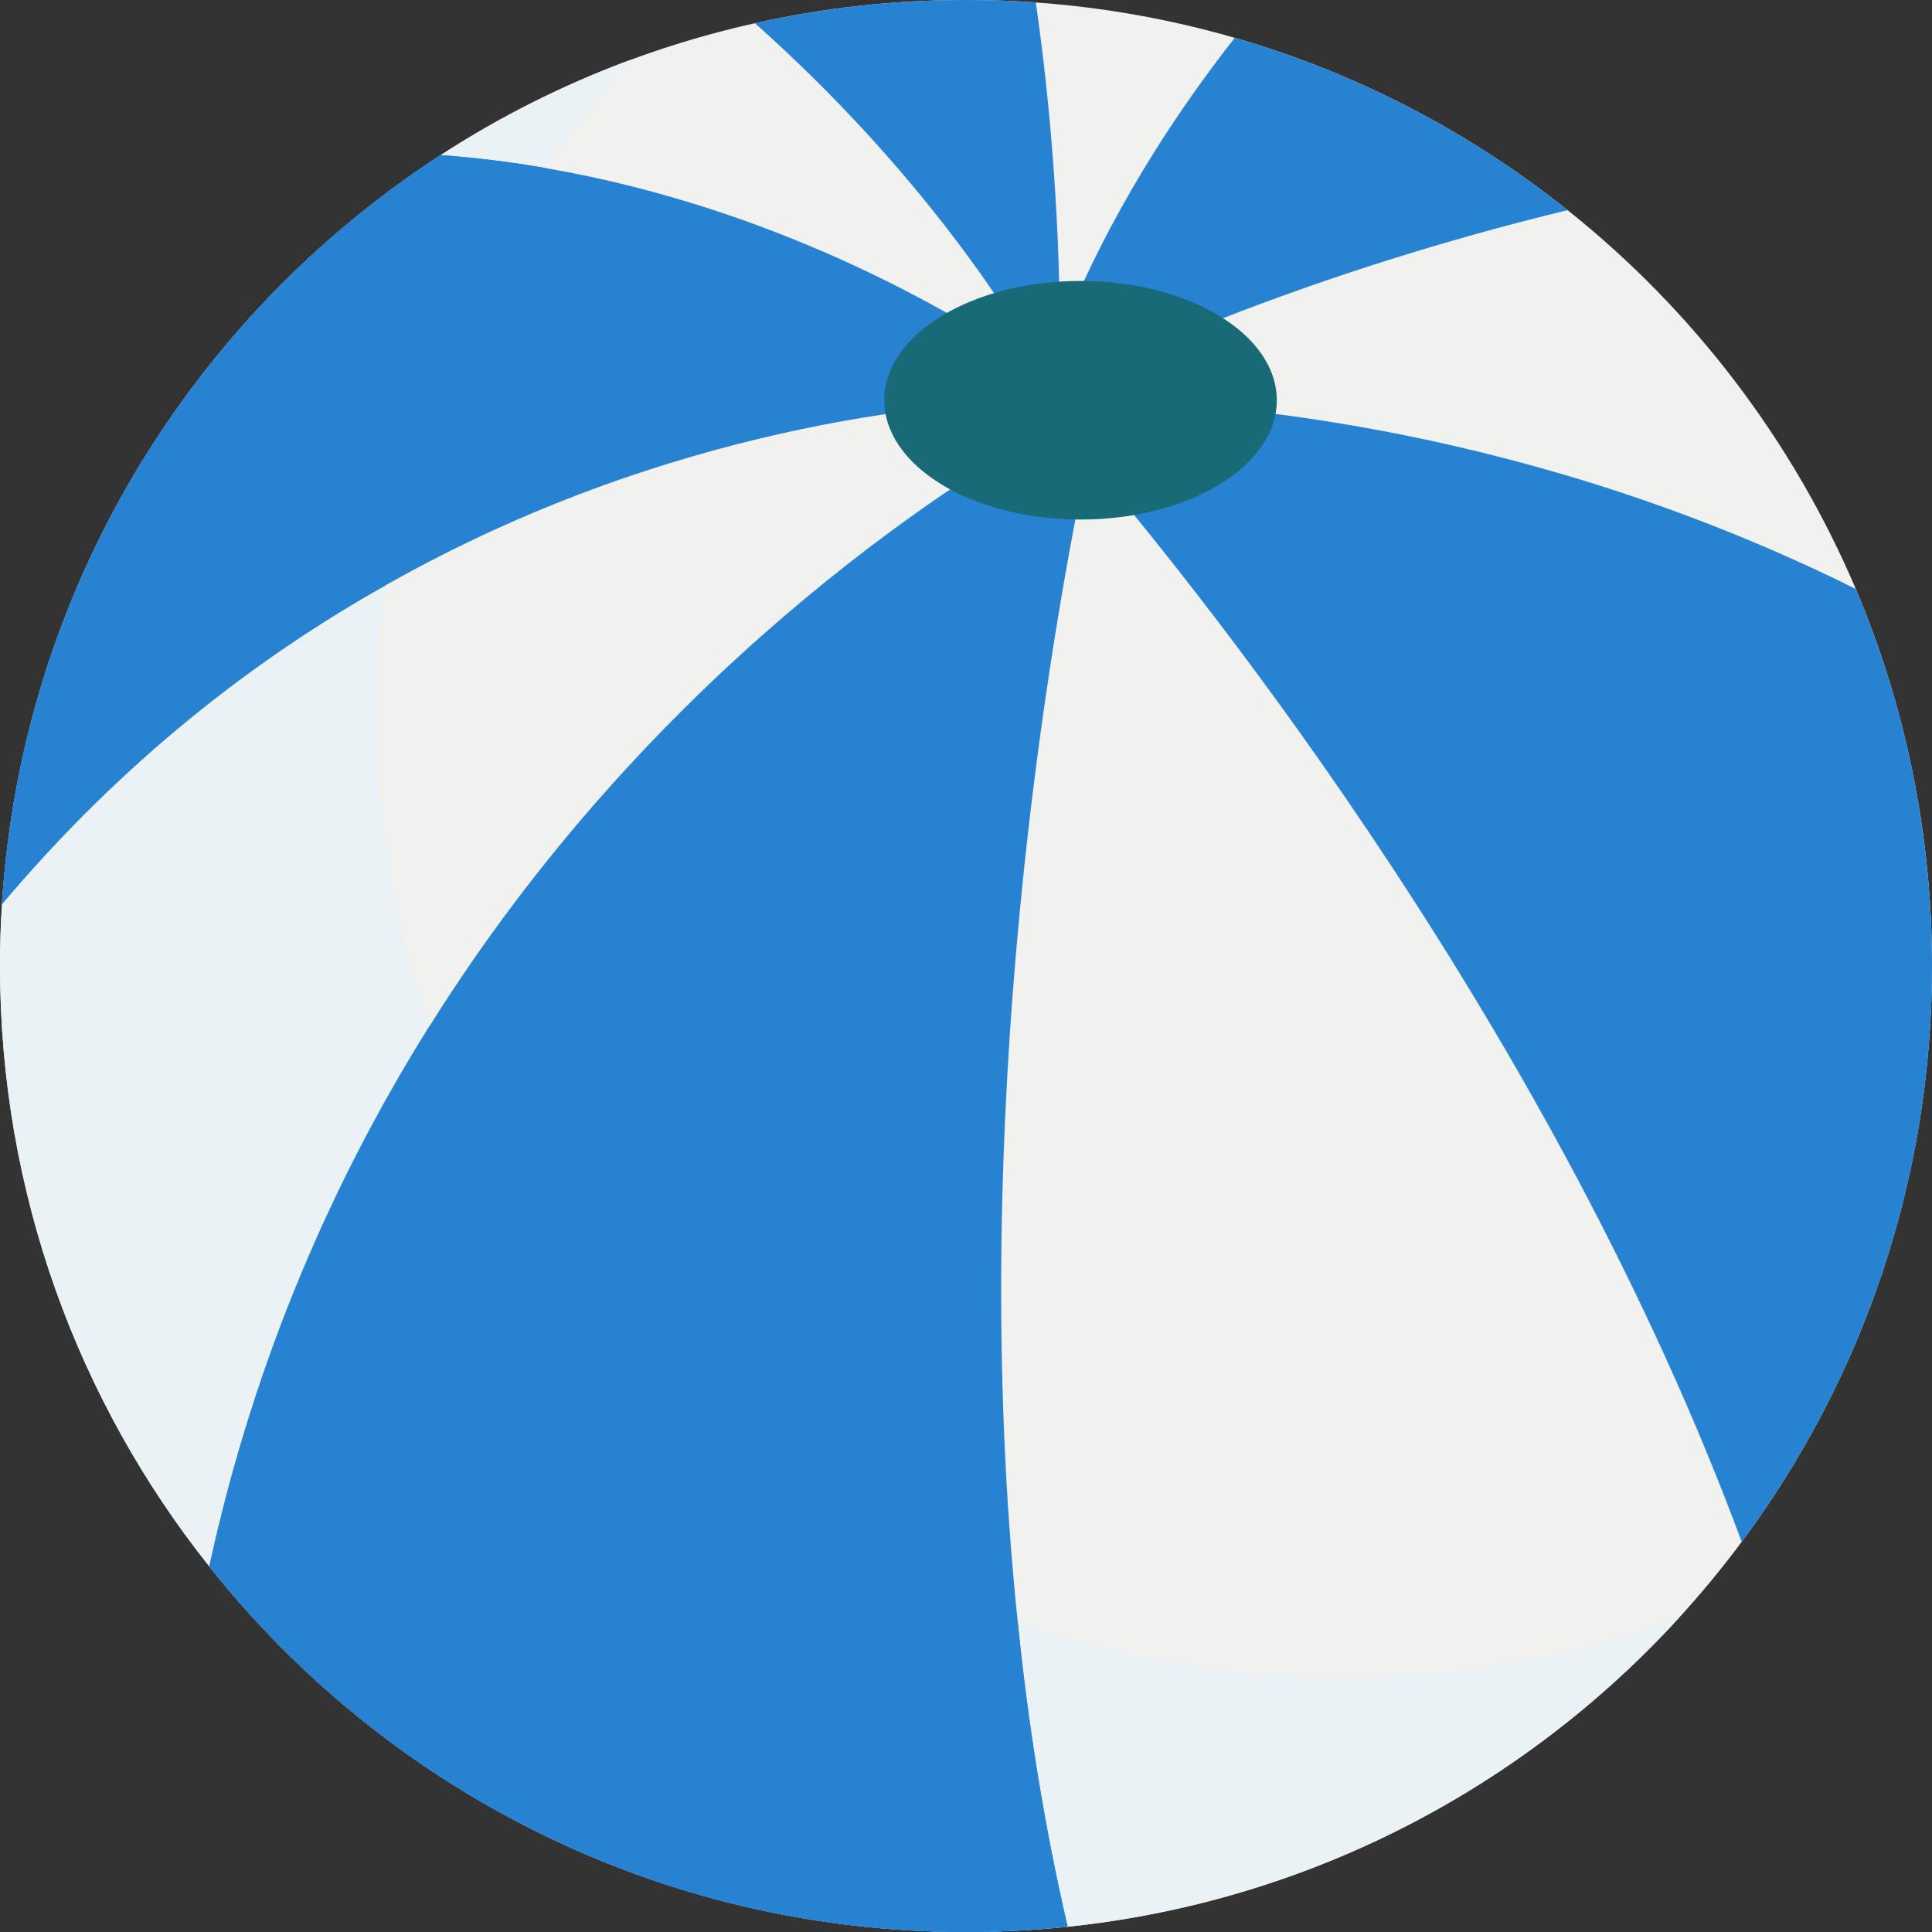 <?xml version="1.0" encoding="UTF-8" standalone="no"?><svg xmlns="http://www.w3.org/2000/svg" xmlns:xlink="http://www.w3.org/1999/xlink" fill="#000000" height="1654.9" preserveAspectRatio="xMidYMid meet" version="1" viewBox="233.2 233.2 1654.9 1654.9" width="1654.9" zoomAndPan="magnify"><rect x="233.2" y="233.2" width="1654.9" height="1654.9" fill="#333333" stroke="none"/><g><g id="change1_1"><path d="M 233.211 1060.691 C 233.211 1255.141 300.215 1433.812 412.508 1575.031 C 564.039 1765.879 798.062 1888.059 1060.602 1888.059 C 1090.02 1888.059 1119.188 1886.52 1147.809 1883.609 C 1384.141 1858.801 1590.715 1734.711 1725.109 1553.871 C 1827.547 1416.121 1888.105 1245.379 1888.105 1060.691 C 1888.105 946.07 1864.848 836.992 1822.855 737.723 C 1768.496 609.965 1683.035 498.516 1575.965 413.203 C 1492.625 346.738 1396.285 296.098 1291.031 265.602 L 1290.848 265.602 C 1236.246 249.828 1179.176 239.516 1120.469 235.309 C 1100.719 233.848 1080.84 233.188 1060.602 233.188 C 998.523 233.188 937.957 240.035 879.859 253.098 C 782.535 274.742 691.586 313.516 610.566 366.148 C 397.23 504.703 251.746 738.777 234.914 1007.91 L 234.914 1008.02 C 233.695 1025.449 233.211 1042.973 233.211 1060.691" fill="#f1f1ef"/></g><g id="change2_1"><path d="M 234.91 1008.023 L 234.91 1007.914 C 251.746 738.781 397.227 504.703 610.566 366.148 C 661.176 333.242 715.738 305.789 773.203 284.484 C 649.586 419.605 570.164 595.793 558 790.32 L 558 790.457 C 556.797 807.871 556.281 825.379 556.281 843.09 C 556.281 1037.57 623.234 1216.242 735.633 1357.492 C 887.098 1548.289 1121.129 1670.52 1383.684 1670.52 C 1413.07 1670.52 1442.293 1668.922 1470.879 1666.062 C 1540.66 1658.68 1607.816 1642.492 1671.359 1618.953 C 1538.574 1764.191 1354.543 1861.941 1147.805 1883.609 C 1119.188 1886.52 1090.016 1888.062 1060.598 1888.062 C 798.059 1888.062 564.035 1765.879 412.508 1575.031 C 300.215 1433.812 233.207 1255.141 233.207 1060.691 C 233.207 1042.973 233.695 1025.453 234.91 1008.023" fill="#eaf2f5"/></g><g id="change3_1"><path d="M 412.465 1575.031 C 564.055 1766.02 798.098 1888.129 1060.469 1888.129 C 1089.941 1888.129 1119.109 1886.43 1147.719 1883.602 C 1127.621 1797.18 1113.73 1709.629 1104.949 1622.371 C 1059.609 1187.148 1134.988 767.809 1164.73 626.41 C 1170.961 596.102 1175.219 578.531 1175.781 576.262 L 1175.488 576.262 C 1172.672 577.691 1159.629 584.199 1138.379 595.82 C 1043.738 648.801 789.879 810.879 601.176 1112.059 C 520.703 1240.422 451.859 1393.988 412.465 1575.031" fill="#2783d2"/></g><g id="change3_2"><path d="M 1121.41 576.832 C 1121.41 576.832 1127.492 583.457 1138.449 595.816 C 1145.289 603.703 1154.301 613.898 1164.754 626.43 C 1274.418 755.402 1564.746 1121.531 1725.109 1553.871 C 1827.551 1416.121 1888.109 1245.379 1888.109 1060.691 C 1888.109 946.078 1864.852 836.996 1822.848 737.715 C 1545.078 599.512 1285.086 578.418 1175.887 576.309 L 1175.504 576.309 C 1169.445 576.184 1163.875 576.008 1158.754 576.008 C 1158.754 576.008 1157.602 576.008 1155.5 576.008 C 1133.469 576.008 1121.41 576.832 1121.41 576.832" fill="#2783d2"/></g><g id="change3_3"><path d="M 1123.188 576.016 L 1123.277 576.016 C 1123.836 575.625 1128.266 573.281 1136.336 569.316 C 1137.516 568.691 1138.836 567.973 1140.164 567.359 C 1141.488 566.664 1142.934 565.922 1144.539 565.113 C 1199.207 538.191 1355.996 466.477 1575.961 413.211 C 1492.617 346.742 1396.277 296.109 1291.023 265.609 L 1290.84 265.609 C 1207.008 372.426 1162.578 466.578 1140.961 522.496 L 1140.961 522.609 C 1135.938 535.285 1132.195 545.992 1129.488 554.434 C 1129.316 554.969 1129.207 555.355 1129.098 555.73 C 1124.855 568.918 1123.188 576.016 1123.188 576.016" fill="#2783d2"/></g><g id="change3_4"><path d="M 234.805 1007.789 C 337.949 885.121 452.145 796.988 563.77 734.379 C 805.734 597.52 1036.656 578.258 1123.074 575.996 L 1123.367 575.996 C 1129.594 575.996 1134.988 575.695 1139.523 575.695 L 1139.805 575.695 C 1147.164 575.695 1152.27 575.695 1155.371 575.996 C 1157.645 575.996 1158.777 575.996 1158.777 575.996 C 1158.777 575.996 1153.961 572.02 1144.609 565.234 C 1143.211 564.371 1141.766 563.242 1140.367 562.098 C 1137.242 559.848 1133.566 557.281 1129.594 554.449 C 1129.023 554.18 1128.18 553.609 1127.609 553.328 C 1063.863 508.836 906.613 412.508 700.051 377.086 C 671.156 371.992 641.125 368.297 610.523 366.035 C 397.172 504.594 251.812 738.914 234.805 1007.789" fill="#2783d2"/></g><g id="change3_5"><path d="M 879.859 253.098 C 1023.191 380.852 1100.051 503.785 1127.609 553.242 L 1127.738 553.348 C 1128.27 554.16 1128.719 554.957 1129.098 555.723 C 1132.199 561.379 1134.609 566.023 1136.34 569.316 C 1138.172 572.746 1139.23 575.016 1139.609 575.781 L 1139.73 576.012 L 1139.73 575.781 C 1139.73 575.016 1140.059 572.051 1140.172 567.359 C 1140.172 565.781 1140.281 564.031 1140.438 562.062 C 1140.508 552.965 1140.969 539.641 1140.969 522.605 C 1141.078 463.184 1138.172 358.973 1120.469 235.309 C 1100.719 233.848 1080.84 233.188 1060.602 233.188 C 998.523 233.188 937.957 240.035 879.859 253.098" fill="#2783d2"/></g><g id="change4_1"><path d="M 990.648 576.012 C 990.648 632.465 1065.914 678.227 1158.754 678.227 C 1251.629 678.227 1326.875 632.465 1326.875 576.012 C 1326.875 519.59 1251.629 473.859 1158.754 473.859 C 1065.914 473.859 990.648 519.59 990.648 576.012" fill="#186a77"/></g><g id="change5_1"><path d="M 412.465 1575.031 C 564.055 1766.02 798.098 1888.129 1060.469 1888.129 C 1089.941 1888.129 1119.109 1886.43 1147.719 1883.602 C 1127.621 1797.18 1113.73 1709.629 1104.949 1622.371 C 958.176 1569.941 830.676 1477.301 735.758 1357.441 C 677.676 1284.609 631.766 1201.879 601.176 1112.059 C 520.703 1240.422 451.859 1393.988 412.465 1575.031" fill="#2783d2"/></g><g id="change5_2"><path d="M 234.805 1007.789 C 337.949 885.121 452.145 796.988 563.77 734.379 C 580.766 603.195 628.656 481.367 700.051 377.086 C 671.156 371.992 641.125 368.297 610.523 366.035 C 397.172 504.594 251.812 738.914 234.805 1007.789" fill="#2783d2"/></g></g></svg>